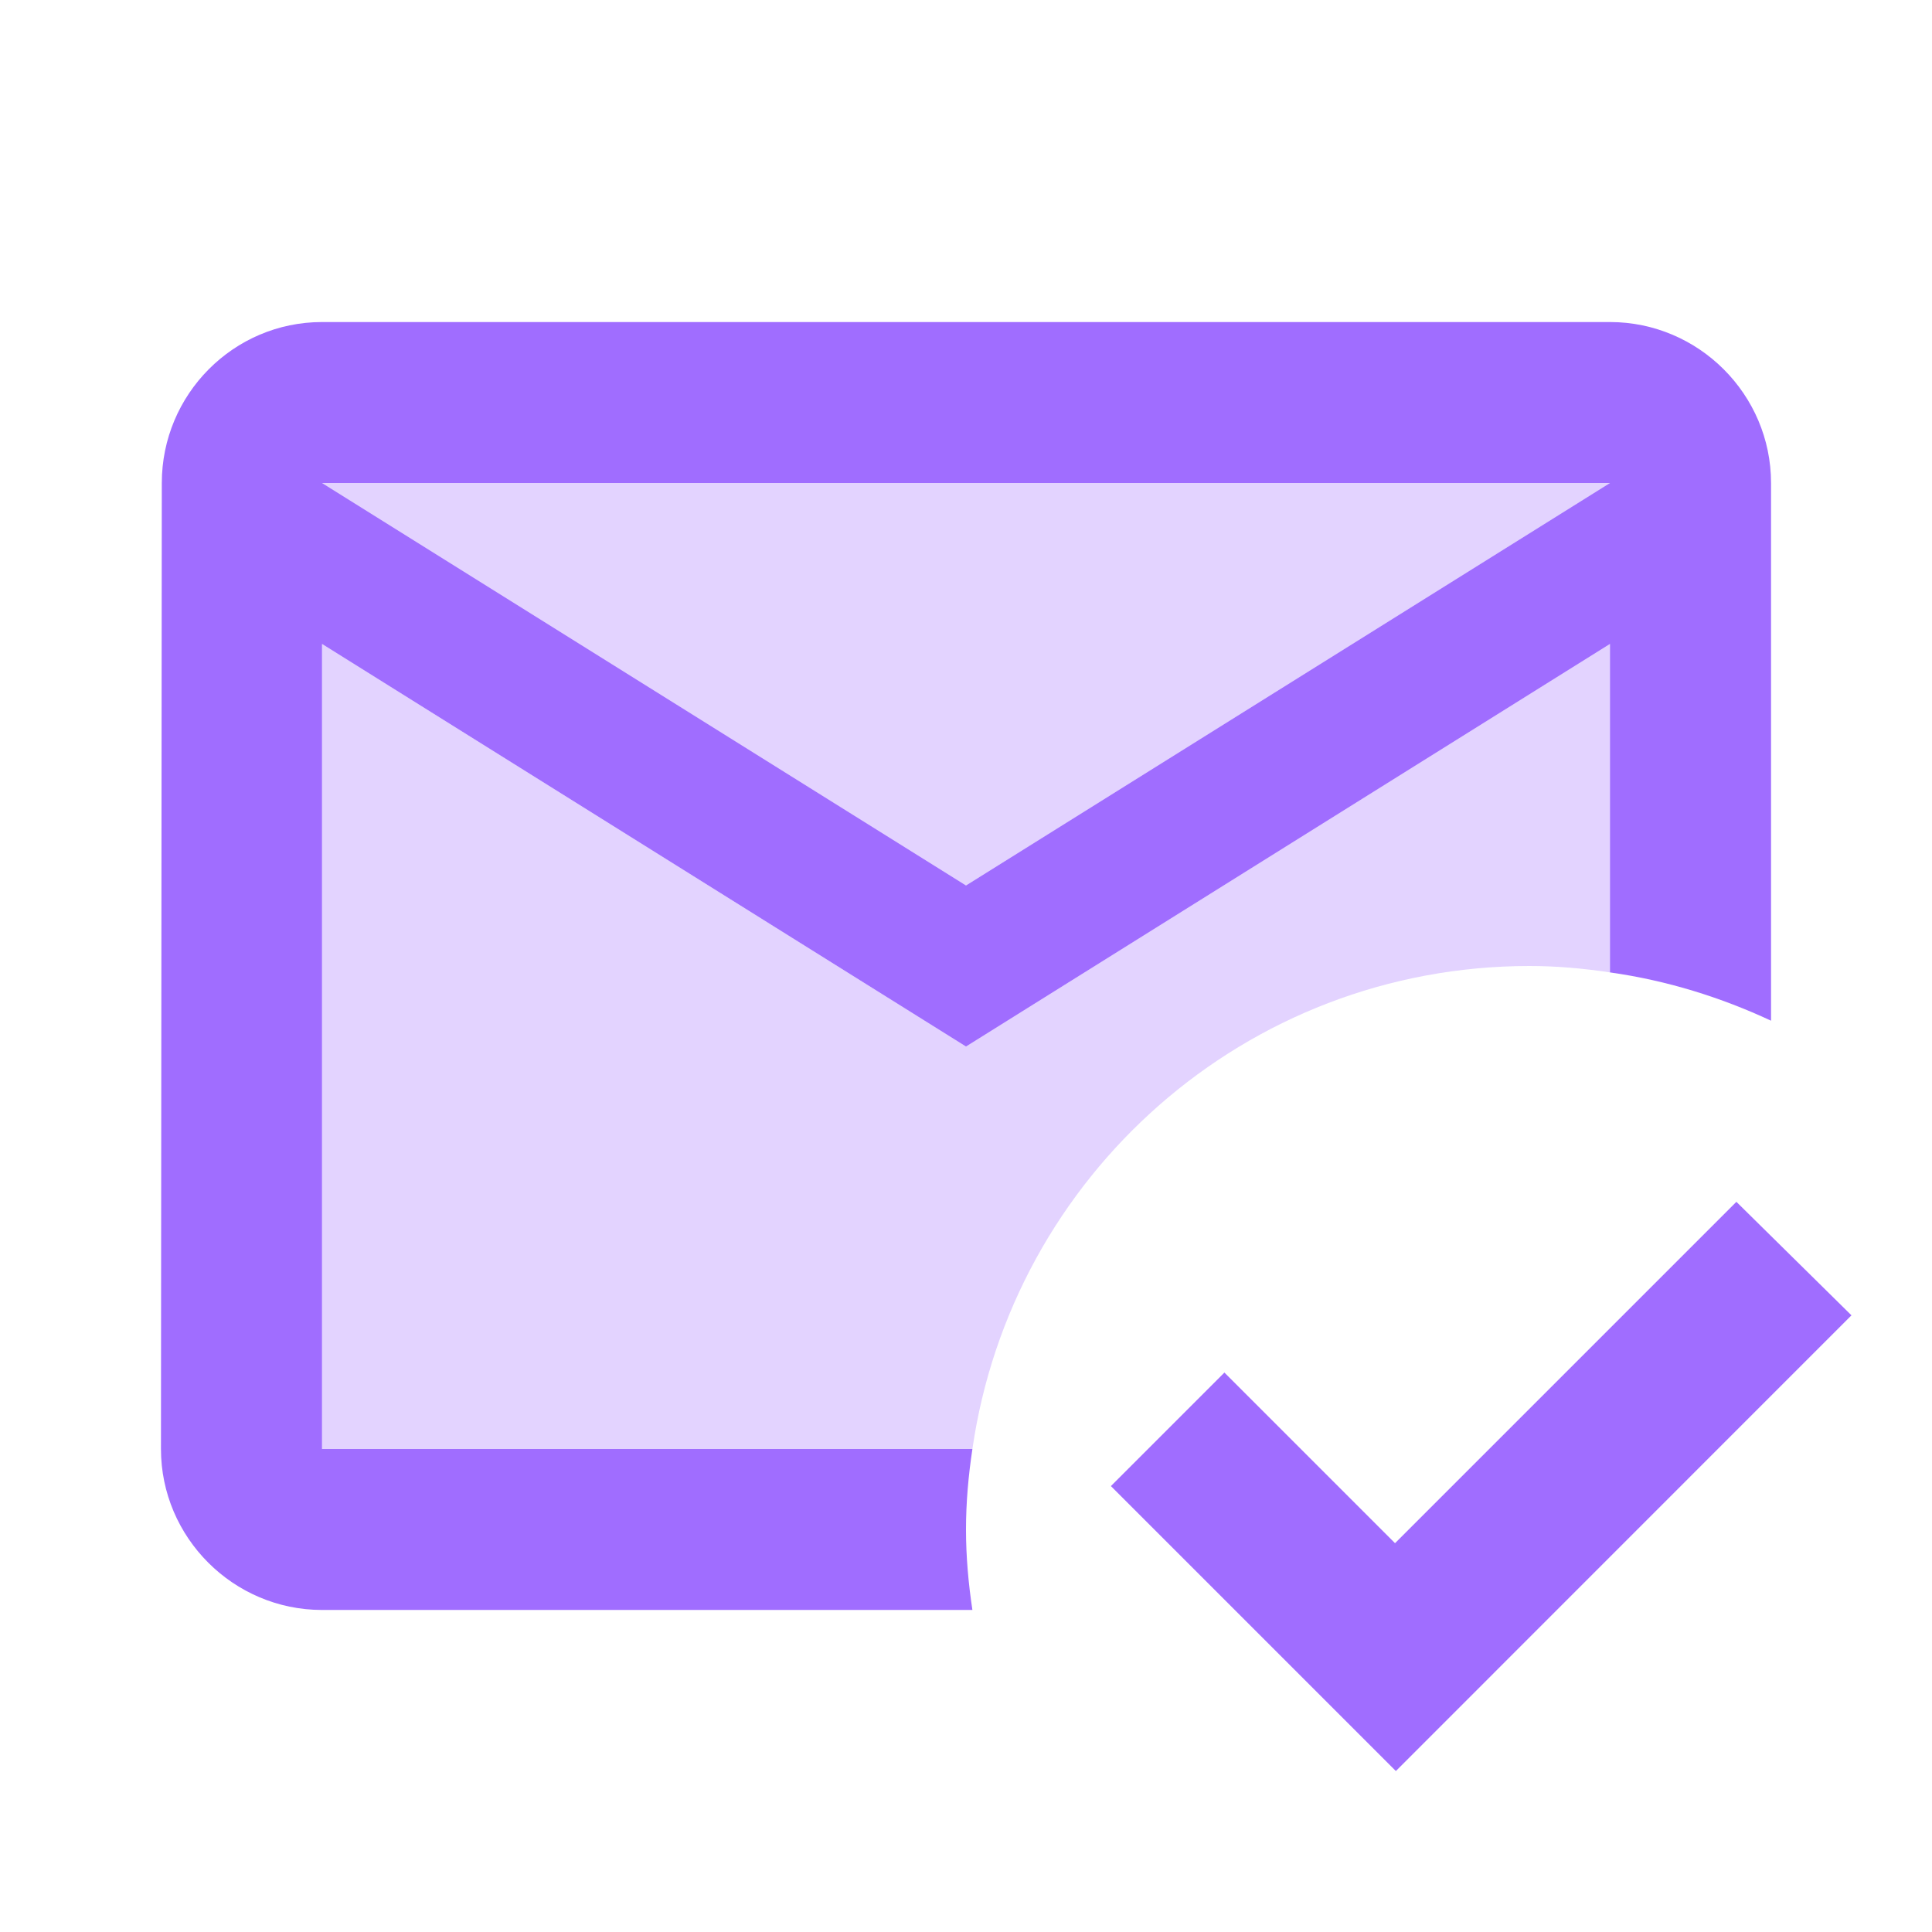 <svg width="16" height="16" viewBox="0 0 16 16" fill="none" xmlns="http://www.w3.org/2000/svg">
<g clip-path="url(#clip0_9702_7371)">
<path opacity="0.3" d="M13.333 5.333V8.053C13.113 8.02 12.893 8 12.667 8C10.313 8 8.38 9.74 8.053 12H2.667V5.333L8 8.667L13.333 5.333ZM13.333 4H2.667L8 7.333L13.333 4Z" fill="#A06DFF"/>
<path d="M8.053 12H2.667V5.333L8 8.667L13.333 5.333V8.053C13.807 8.12 14.253 8.26 14.667 8.453V4C14.667 3.267 14.067 2.667 13.333 2.667H2.667C1.933 2.667 1.34 3.267 1.34 4L1.333 12C1.333 12.733 1.933 13.333 2.667 13.333H8.053C8.02 13.113 8 12.893 8 12.667C8 12.44 8.02 12.22 8.053 12ZM13.333 4L8 7.333L2.667 4H13.333ZM11.56 14.667L9.2 12.307L10.14 11.367L11.553 12.78L14.38 9.953L15.333 10.893L11.56 14.667Z" fill="#A06DFF"/>
</g>
<defs>
<clipPath id="clip0_9702_7371">
<rect width="16" height="16" fill="white"/>
</clipPath>
</defs>
</svg>
